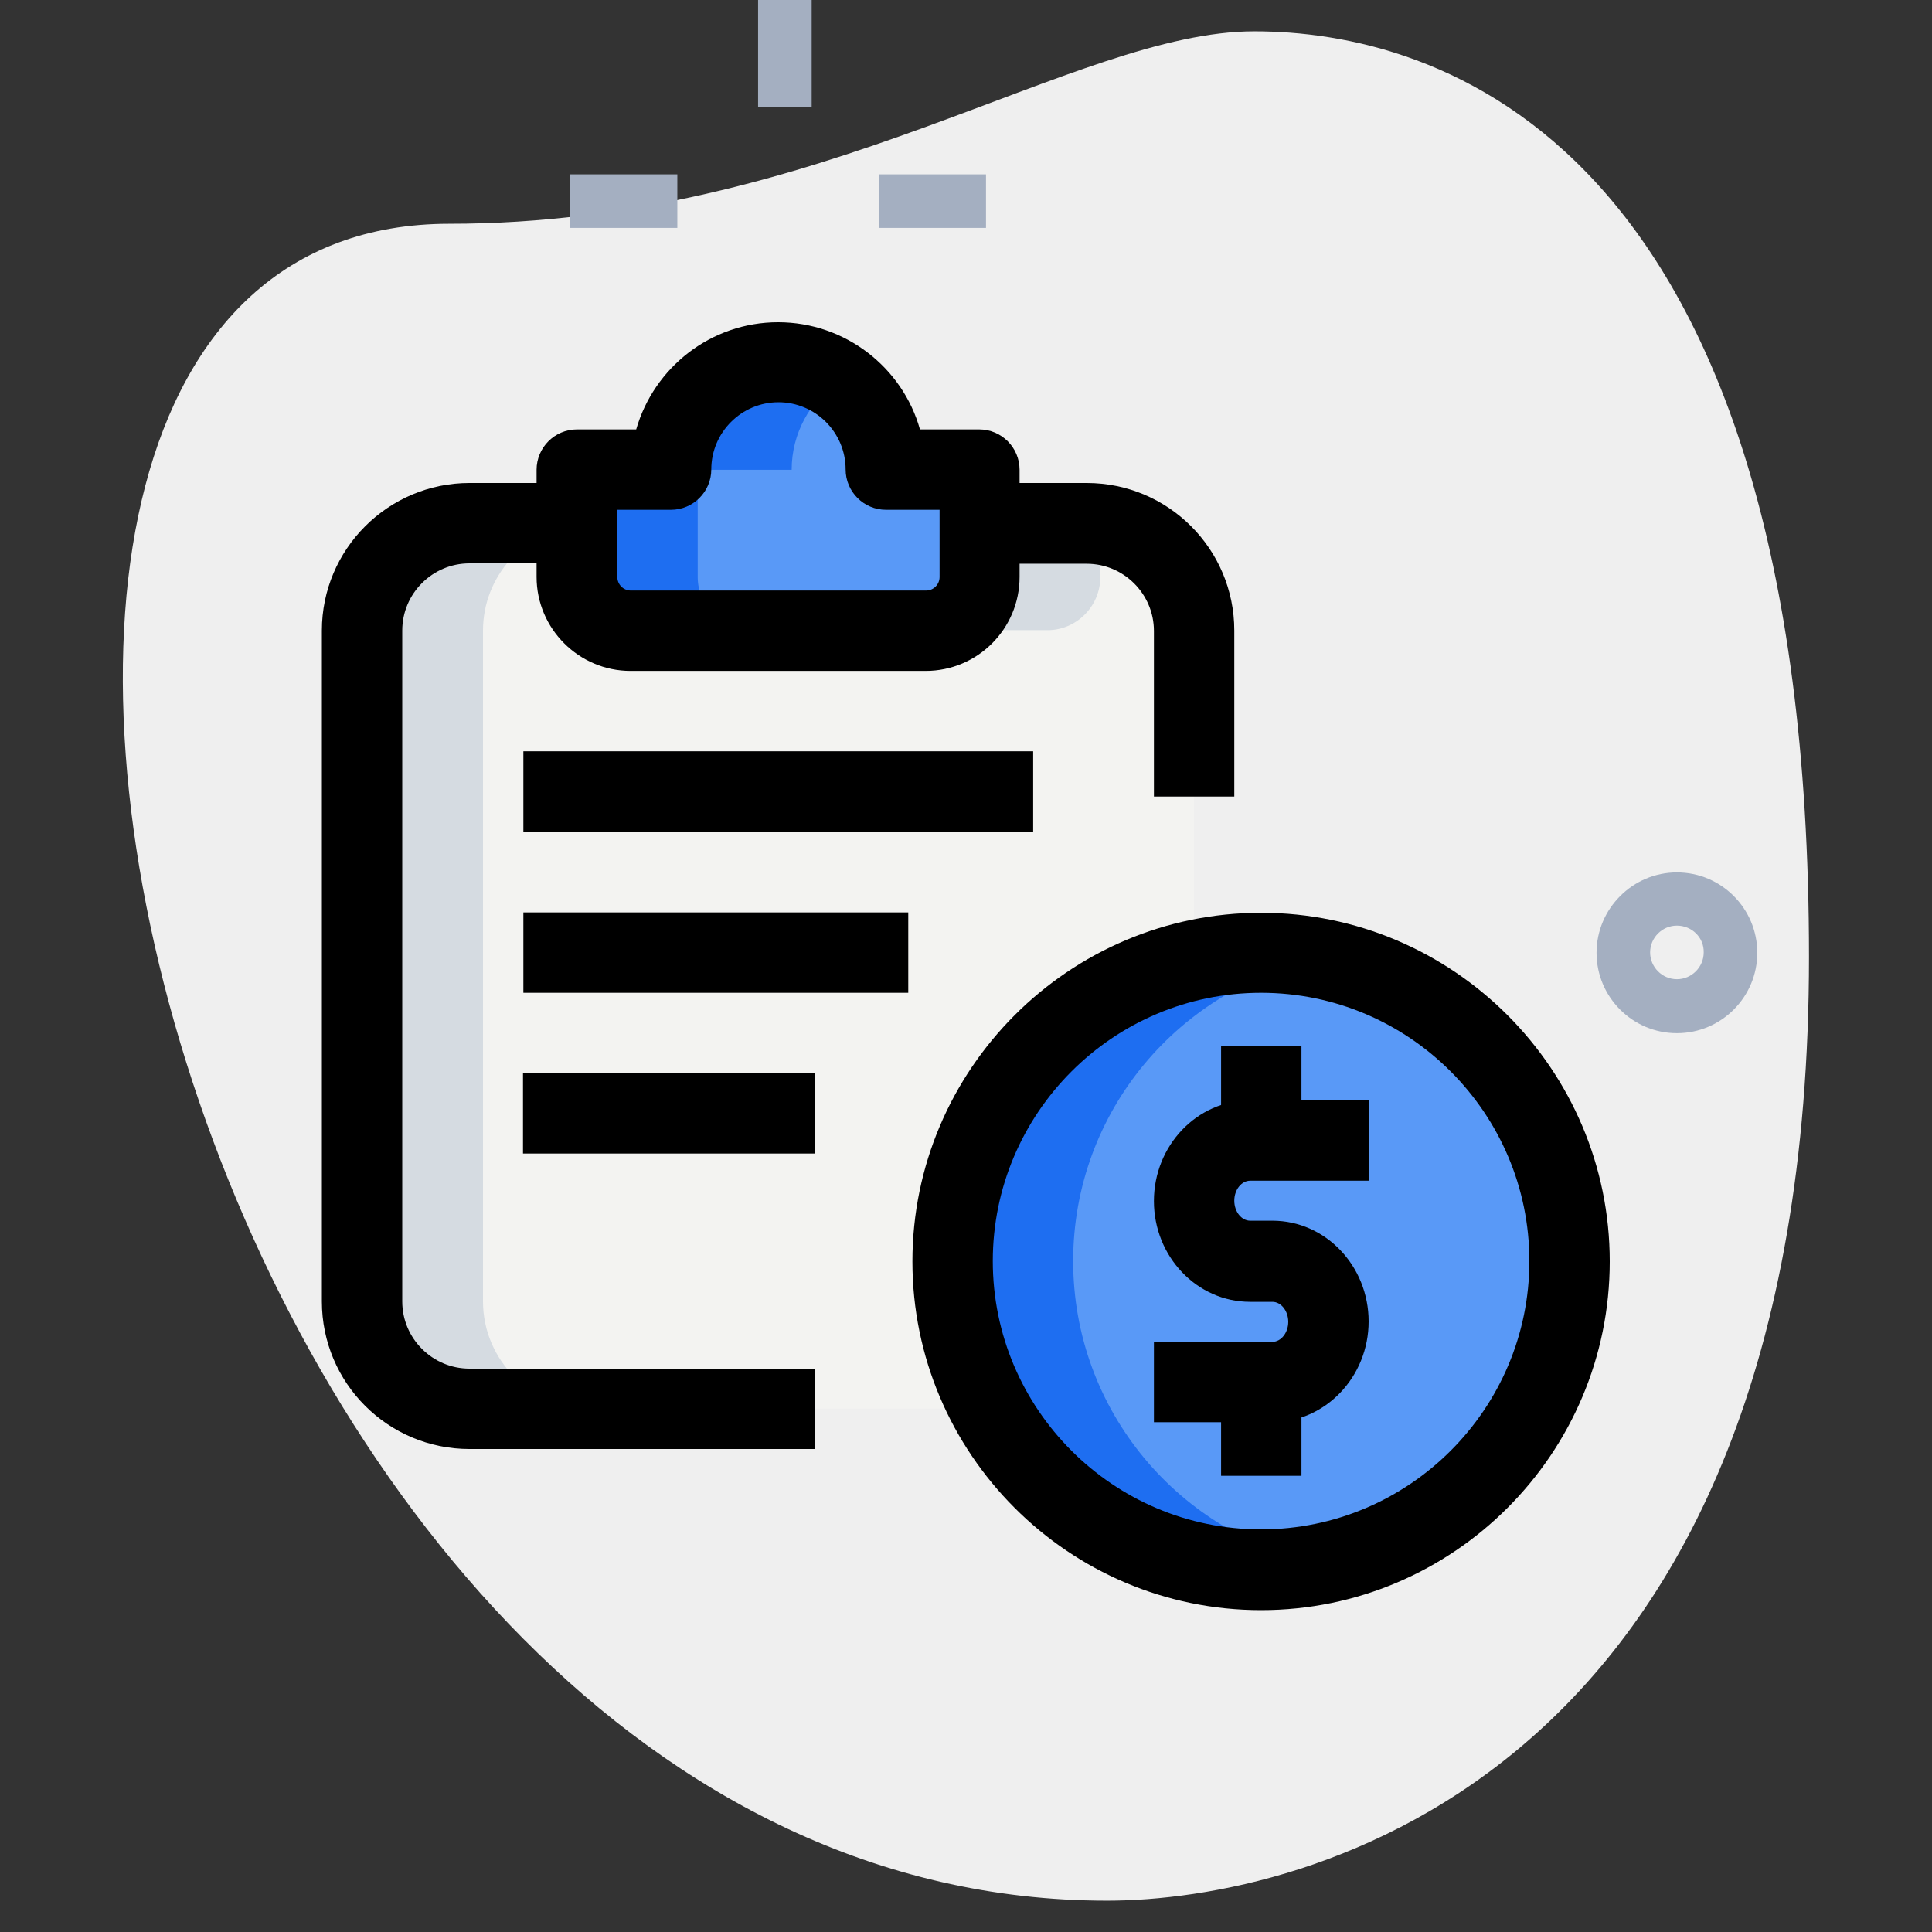 <?xml version="1.0" encoding="UTF-8"?> <!-- Generator: Adobe Illustrator 21.0.0, SVG Export Plug-In . SVG Version: 6.00 Build 0) --> <svg xmlns="http://www.w3.org/2000/svg" xmlns:xlink="http://www.w3.org/1999/xlink" id="Effect" x="0px" y="0px" viewBox="0 0 512 512" style="enable-background:new 0 0 512 512;" xml:space="preserve"><rect x="0" y="0" width="512" height="512" fill="#333333" stroke="none"/> <style type="text/css"> .st0{fill:#EFEFEF;} .st1{fill:#F3F3F1;} .st2{fill:#5999F7;} .st3{fill:#D5DBE1;} .st4{fill:#1E6EF1;} .st5{fill:#A4AFC1;} </style> <g> <path class="st0" d="M119.1,59.3c98.4,0,165.9-51,213.3-51s147,27.2,147,245.3S345.5,503.7,293.4,503.7 C49.2,503.7-55.1,59.3,119.1,59.3L119.1,59.3z"></path> </g> <g> <path class="st1" d="M288,138.7h-28.4v14.2c0,7.9-6.4,14.2-14.2,14.2h-78.2c-7.9,0-14.2-6.4-14.2-14.2v-14.2h-28.4 c-15.6,0-28.4,12.8-28.4,28.4v177.8c0,15.6,12.8,28.4,28.4,28.4H288c15.6,0,28.4-12.8,28.4-28.4V167.1 C316.4,151.5,303.6,138.7,288,138.7z"></path> </g> <g> <path class="st2" d="M259.6,124.4v28.4c0,7.9-6.4,14.2-14.2,14.2h-78.2c-7.9,0-14.2-6.4-14.2-14.2v-28.4h24.9 c0-15.6,12.8-28.4,28.4-28.4s28.4,12.8,28.4,28.4H259.6z"></path> </g> <g> <circle class="st2" cx="334.2" cy="334.2" r="81.8"></circle> </g> <g> <path class="st3" d="M291.6,152.9V139c-1.2-0.2-2.3-0.4-3.6-0.4h-28.4v14.2c0,7.9-6.4,14.2-14.2,14.2h32 C285.2,167.1,291.6,160.7,291.6,152.9z"></path> </g> <g> <path class="st3" d="M128,344.9V167.1c0-14.4,10.9-26.3,24.9-28.1v-0.4h-28.4c-15.6,0-28.4,12.8-28.4,28.4v177.8 c0,15.6,12.8,28.4,28.4,28.4h32C140.8,373.3,128,360.5,128,344.9z"></path> </g> <g> <path class="st4" d="M184.9,152.9v-28.4h24.9c0-9.7,4.9-18.3,12.4-23.5c-4.6-3.1-10.1-5-16-5c-15.6,0-28.4,12.8-28.4,28.4h-24.9 v28.4c0,7.9,6.4,14.2,14.2,14.2h32C191.3,167.1,184.9,160.7,184.9,152.9z"></path> </g> <g> <path class="st4" d="M284.4,334.2c0-39.7,28.3-72.7,65.8-80.2c-5.2-1-10.5-1.6-16-1.6c-45.2,0-81.8,36.6-81.8,81.8 s36.6,81.8,81.8,81.8c5.5,0,10.8-0.6,16-1.6C312.7,407,284.4,373.9,284.4,334.2z"></path> </g> <g> <path d="M334.2,426.7c-51,0-92.4-41.5-92.4-92.4s41.5-92.4,92.4-92.4s92.4,41.5,92.4,92.4S385.2,426.7,334.2,426.7z M334.2,263.1 c-39.2,0-71.1,31.9-71.1,71.1s31.9,71.1,71.1,71.1s71.1-31.9,71.1-71.1S373.4,263.1,334.2,263.1z"></path> </g> <g> <path d="M323.6,356.6h21.3v34.5h-21.3V356.6z"></path> </g> <g> <path d="M337.2,376.9h-31.4v-21.3h31.4c2.3,0,4.2-2.4,4.2-5.3c0-2.9-1.9-5.3-4.2-5.3h-5.9c-14.1,0-25.5-12-25.5-26.7 s11.4-26.7,25.5-26.7h31.4v21.3h-31.4c-2.3,0-4.2,2.4-4.2,5.3c0,2.9,1.9,5.3,4.2,5.3h5.9c14.1,0,25.5,12,25.5,26.7 S351.2,376.9,337.2,376.9z"></path> </g> <g> <path d="M323.6,277.3h21.3v34.5h-21.3V277.3z"></path> </g> <g> <path d="M216,384h-91.6c-21.6,0-39.1-17.5-39.1-39.1V167.1c0-21.6,17.6-39.1,39.1-39.1h26.7v21.3h-26.7c-9.8,0-17.8,8-17.8,17.8 v177.8c0,9.8,8,17.8,17.8,17.8H216L216,384z"></path> </g> <g> <path d="M327.1,211.1h-21.3v-43.9c0-9.8-8-17.8-17.8-17.8h-26.6V128H288c21.6,0,39.1,17.5,39.1,39.1V211.1z"></path> </g> <g> <path d="M245.3,177.8h-78.2c-13.7,0-24.9-11.2-24.9-24.9v-28.4c0-5.9,4.8-10.7,10.7-10.7h15.7c4.7-16.4,19.8-28.4,37.6-28.4 s33,12,37.6,28.4h15.7c5.9,0,10.7,4.8,10.7,10.7v28.4C270.2,166.6,259.1,177.8,245.3,177.8z M163.6,135.1v17.8c0,2,1.6,3.6,3.6,3.6 h78.2c2,0,3.6-1.6,3.6-3.6v-17.8h-14.2c-5.9,0-10.7-4.8-10.7-10.7c0-9.8-8-17.8-17.8-17.8c-9.8,0-17.8,8-17.8,17.8 c0,5.9-4.8,10.7-10.7,10.7H163.6z"></path> </g> <g> <path d="M138.7,199.1h135.1v21.3H138.7V199.1z"></path> </g> <g> <path d="M138.7,241.8h102v21.3h-102V241.8z"></path> </g> <g> <path d="M138.7,284.4H216v21.3h-77.4V284.4z"></path> </g> <g> <path class="st5" d="M444.4,273.8c-11.8,0-21.3-9.6-21.3-21.3s9.6-21.3,21.3-21.3c11.8,0,21.3,9.6,21.3,21.3 S456.2,273.8,444.4,273.8z M444.4,245.3c-3.9,0-7.1,3.2-7.1,7.1c0,3.9,3.2,7.1,7.1,7.1s7.1-3.2,7.1-7.1 C451.6,248.5,448.4,245.3,444.4,245.3z"></path> </g> <g> <g> <path class="st5" d="M232.9,46.2h28.4v14.2h-28.4V46.2z"></path> </g> <g> <path class="st5" d="M151.1,46.2h28.4v14.2h-28.4V46.2z"></path> </g> <g> <path class="st5" d="M200.9,0h14.2v28.4h-14.2V0z"></path> </g> </g> </svg> 